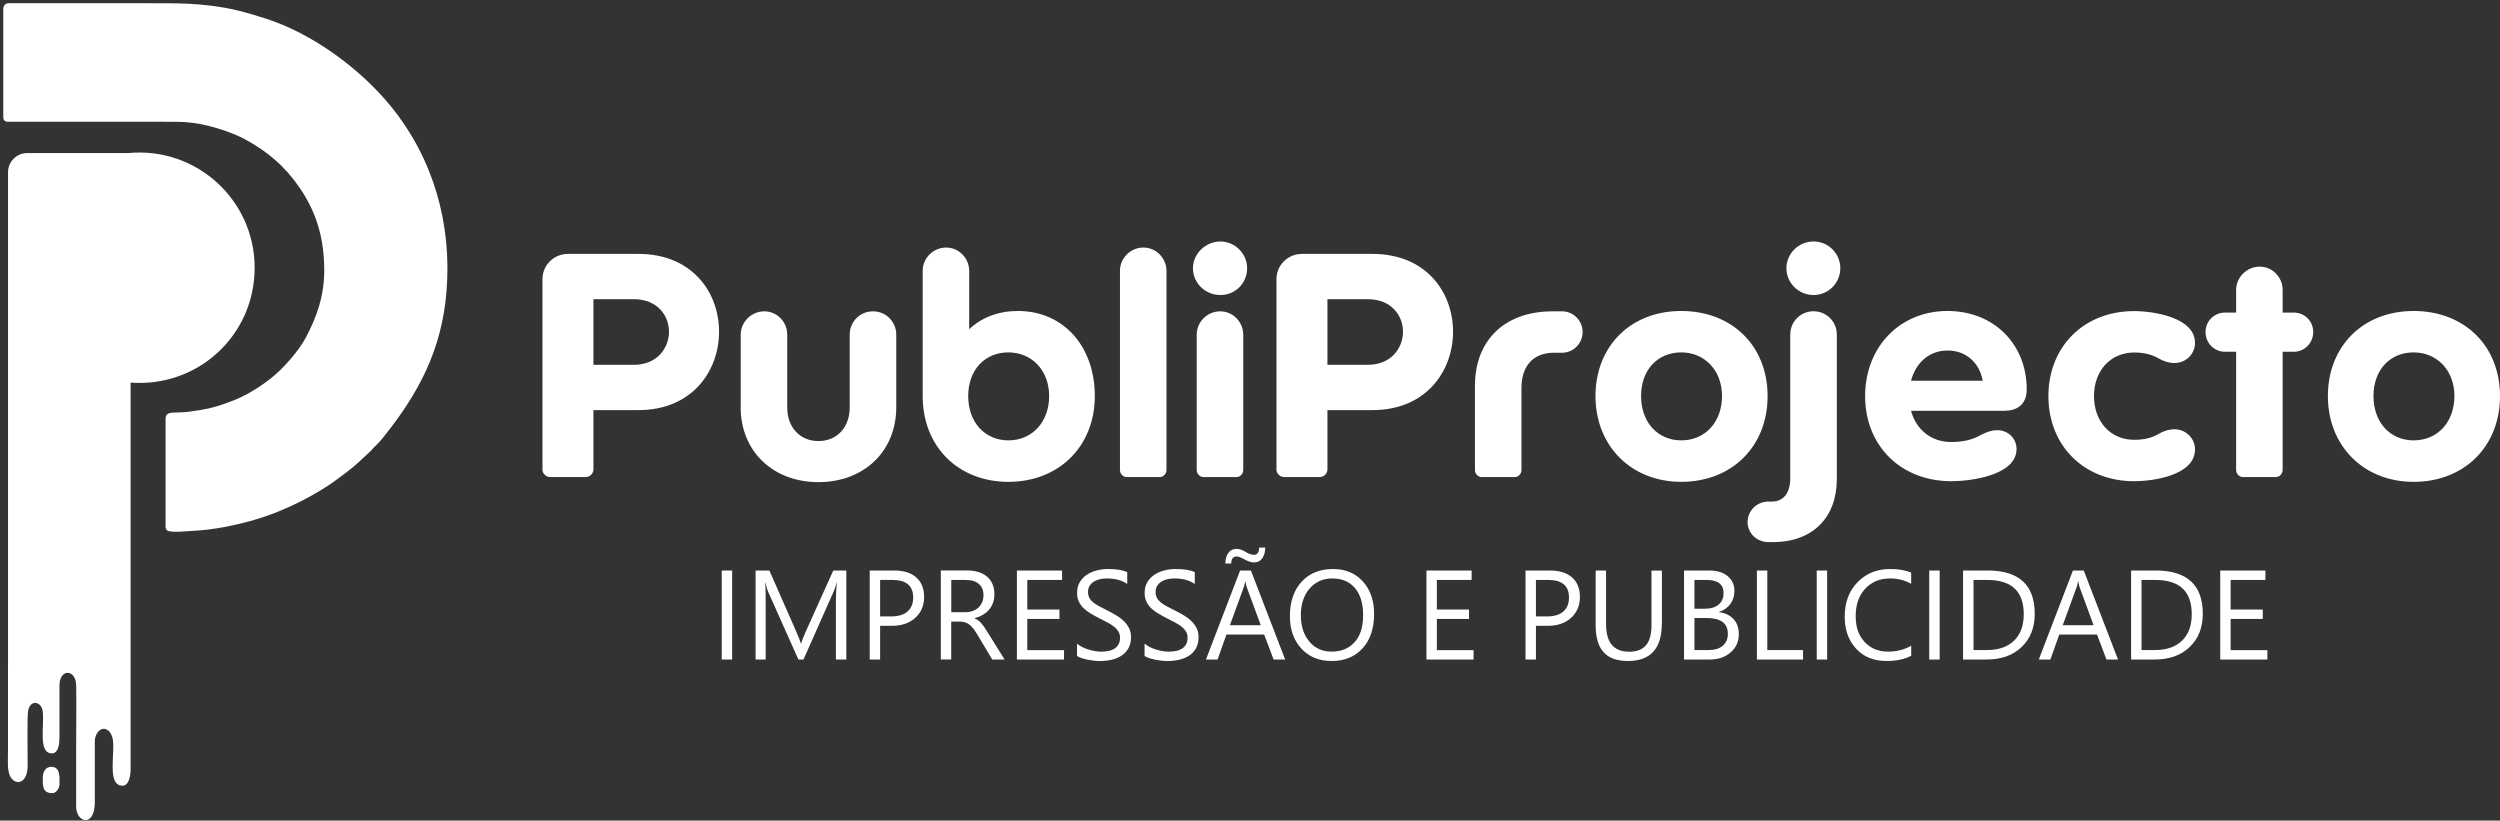 <svg width="393" height="129" viewBox="0 0 393 129" fill="none" xmlns="http://www.w3.org/2000/svg">
<rect x="0" y="0" width="393" height="129" fill="#333333" stroke="none"/>
<g clip-path="url(#clip0_27016_2682)">
<path fill-rule="evenodd" clip-rule="evenodd" d="M4.276 24.059H20.21C30.82 23.061 40.028 31.387 40.028 42.088C40.028 52.788 31.045 60.935 20.533 60.144V120.894C20.533 121.829 20.3 123.511 19.265 123.511C16.676 123.511 18.223 118.016 17.683 115.993C17.224 114.303 15.768 114.078 15.111 115.544C14.841 116.146 14.904 116.605 14.904 117.432V126.037C14.913 127.926 14.293 128.789 13.619 128.906H13.286C12.665 128.798 12.081 128.105 11.973 127.035V117.423C11.964 114.456 12.036 110.607 11.973 107.712C11.919 105.589 10.148 105.158 9.536 106.651C9.338 107.127 9.347 107.649 9.347 108.305V115.903C9.347 116.803 9.23 118.43 8.16 118.43C5.975 118.43 6.982 114.159 6.722 111.857C6.551 110.337 4.896 109.87 4.438 111.605C4.249 112.307 4.339 118.862 4.348 120.282C4.357 123.277 2.406 123.529 1.623 122.081C1.111 121.146 1.255 119.5 1.255 118.088V104.6H1.264V27.08C1.264 25.417 2.621 24.059 4.285 24.059H4.276ZM6.722 122.234C6.722 123.547 6.659 124.68 8.232 124.68C8.808 124.68 9.347 123.969 9.347 123.331C9.347 122.369 9.563 120.543 8.079 120.543C7.198 120.543 6.731 121.281 6.731 122.234H6.722ZM25.785 19.149H27.799C30.964 19.131 34.39 20.067 37.196 21.262C38.814 21.955 40.837 23.214 42.213 24.284C42.852 24.787 44.146 25.884 44.605 26.451C44.803 26.703 44.956 26.793 45.154 27.017C49.101 31.54 50.971 36.288 50.971 42.52C50.971 46.71 49.685 50.028 48.103 53.013C46.943 55.207 44.542 57.932 42.555 59.496C41.08 60.648 39.596 61.619 37.888 62.437C37.214 62.761 36.494 63.03 35.73 63.318C33.401 64.172 32.079 64.406 29.57 64.739C27.394 65.027 26.027 64.442 26.027 65.89V82.687C26.027 83.118 26.126 83.379 26.513 83.487C27.403 83.73 29.301 83.496 30.326 83.451C32.016 83.37 33.689 83.145 35.163 82.867C38.985 82.138 41.907 81.275 45.459 79.683C47.788 78.641 50.27 77.256 52.329 75.826C53.075 75.304 55.386 73.587 56.124 72.886L58.228 70.943C58.498 70.683 58.587 70.521 58.839 70.269C59.091 70.017 59.298 69.864 59.532 69.585C59.766 69.289 59.891 69.19 60.134 68.893C65.808 61.879 69.477 54.947 70.196 45.739C71.032 35.182 68.155 24.976 61.465 16.739C56.645 10.805 49.083 5.239 41.71 2.901C38.715 1.948 36.494 1.309 33.248 0.905C30.604 0.572 28.392 0.509 25.758 0.509L1.362 0.5C0.895 0.5 0.517 0.878 0.517 1.345V18.493C0.517 18.853 0.805 19.14 1.165 19.14H25.785V19.149Z" fill="white"/>
<path fill-rule="evenodd" clip-rule="evenodd" d="M85.267 73.785C85.267 74.432 85.815 74.99 86.472 74.99H92.083C92.73 74.99 93.288 74.441 93.288 73.785V64.469H100.355C108.826 64.469 113.034 58.31 113.034 52.141C113.034 45.973 108.826 39.912 100.355 39.912H89.286C87.029 39.912 85.276 41.719 85.276 43.868V73.776L85.267 73.785ZM93.288 47.034H99.654C103.359 47.034 105.166 49.641 105.166 52.141C105.166 54.641 103.359 57.347 99.654 57.347H93.288V47.025V47.034ZM116.433 64.019C116.433 70.934 121.496 75.79 128.662 75.79C135.829 75.79 140.891 70.934 140.891 64.019V52.6C140.891 50.594 139.291 48.94 137.232 48.94C135.172 48.94 133.572 50.594 133.572 52.6V64.073C133.572 67.176 131.567 69.334 128.662 69.334C125.758 69.334 123.753 67.176 123.753 64.073V52.6C123.753 50.594 122.152 48.94 120.147 48.94C118.142 48.94 116.442 50.594 116.442 52.6V64.019H116.433ZM158.516 69.226C154.856 69.226 152.203 66.42 152.203 62.257C152.203 58.094 154.856 55.396 158.516 55.396C162.175 55.396 164.927 58.202 164.927 62.257C164.927 66.312 162.274 69.226 158.516 69.226ZM145.046 62.266C145.046 70.179 150.603 75.745 158.525 75.745C166.447 75.745 172.103 70.179 172.103 62.266C172.103 54.353 167.094 48.886 160.026 48.886C156.969 48.886 154.361 49.884 152.356 51.745V42.574C152.356 40.568 150.702 38.914 148.75 38.914C146.7 38.914 145.046 40.568 145.046 42.574V62.266ZM176.059 73.893C176.059 74.495 176.563 74.999 177.111 74.999H182.317C182.866 74.999 183.37 74.495 183.37 73.893V42.574C183.37 40.568 181.715 38.914 179.764 38.914C177.714 38.914 176.059 40.568 176.059 42.574V73.893ZM188.126 73.893C188.126 74.495 188.63 74.999 189.178 74.999H194.385C194.933 74.999 195.437 74.495 195.437 73.893V52.6C195.437 50.594 193.782 48.94 191.831 48.94C189.781 48.94 188.126 50.594 188.126 52.6V73.893ZM187.533 42.169C187.533 44.471 189.439 46.377 191.84 46.377C194.241 46.377 196.048 44.471 196.048 42.169C196.048 39.867 194.142 37.961 191.84 37.961C189.538 37.961 187.533 39.867 187.533 42.169Z" fill="white"/>
<path fill-rule="evenodd" clip-rule="evenodd" d="M200.652 73.785C200.652 74.432 201.201 74.99 201.857 74.99H207.468C208.116 74.99 208.673 74.441 208.673 73.785V64.469H215.741C224.211 64.469 228.419 58.31 228.419 52.141C228.419 45.973 224.211 39.912 215.741 39.912H204.672C202.415 39.912 200.661 41.719 200.661 43.868V73.776L200.652 73.785ZM208.673 47.034H215.039C218.744 47.034 220.551 49.641 220.551 52.141C220.551 54.641 218.744 57.347 215.039 57.347H208.673V47.025V47.034ZM244.093 48.94C236.323 48.94 231.863 53.697 231.863 60.612V73.893C231.863 74.495 232.367 74.999 232.915 74.999H238.122C238.67 74.999 239.174 74.495 239.174 73.893V60.962C239.174 57.707 240.873 55.45 244.281 55.45H245.531C247.339 55.45 248.786 53.993 248.786 52.195C248.786 50.397 247.33 48.94 245.531 48.94H244.075H244.093ZM264.289 75.745C272.255 75.745 277.866 70.179 277.866 62.266C277.866 54.353 272.255 48.886 264.289 48.886C256.322 48.886 250.81 54.443 250.81 62.266C250.81 70.089 256.421 75.745 264.289 75.745ZM264.289 69.226C260.629 69.226 257.976 66.42 257.976 62.257C257.976 58.094 260.629 55.396 264.289 55.396C267.948 55.396 270.7 58.202 270.7 62.257C270.7 66.312 268.092 69.226 264.289 69.226ZM281.427 75.188V52.591C281.427 50.586 283.028 48.931 285.087 48.931C287.146 48.931 288.747 50.586 288.747 52.591V75.341C288.747 81.248 285.042 85.214 278.73 85.214H277.974C276.167 85.214 274.719 83.811 274.719 82.058C274.719 80.304 276.176 78.847 277.974 78.847H278.523C280.474 78.847 281.427 77.346 281.427 75.188ZM280.825 42.169C280.825 44.471 282.731 46.377 285.087 46.377C287.443 46.377 289.295 44.471 289.295 42.169C289.295 39.867 287.443 37.961 285.087 37.961C282.731 37.961 280.825 39.867 280.825 42.169ZM315.192 64.568C316.793 64.568 318.6 63.813 318.6 61.214C318.6 54.146 313.493 48.886 306.128 48.886C298.764 48.886 293.198 54.443 293.198 62.266C293.198 70.089 298.809 75.646 306.776 75.646C309.734 75.646 317 74.747 317 70.584C317 68.983 315.75 67.625 313.942 67.625C313.142 67.625 312.342 67.877 311.389 68.381C309.986 69.181 308.484 69.487 306.731 69.487C303.629 69.487 301.219 67.58 300.418 64.577H315.201L315.192 64.568ZM306.173 55.099C309.033 55.099 311.182 57.006 311.685 59.856H300.409C301.21 56.898 303.368 55.099 306.173 55.099ZM322.008 62.266C322.008 70.08 327.619 75.646 335.487 75.646C338.446 75.646 345.055 74.747 345.055 70.638C345.055 68.983 343.706 67.481 341.8 67.481C341.098 67.481 340.244 67.679 339.399 68.183C338.194 68.884 336.998 69.136 335.487 69.136C331.827 69.136 329.175 66.331 329.175 62.275C329.175 58.22 331.827 55.414 335.487 55.414C336.944 55.414 338.14 55.666 339.399 56.367C340.253 56.871 341.098 57.069 341.8 57.069C343.706 57.069 345.055 55.567 345.055 53.913C345.055 49.857 338.437 48.904 335.487 48.904C327.619 48.904 322.008 54.461 322.008 62.284V62.266ZM360.584 55.297C362.283 55.297 363.641 53.895 363.641 52.195C363.641 50.496 362.292 49.138 360.584 49.138H358.83V45.577C358.83 43.572 357.23 41.917 355.225 41.917C353.219 41.917 351.52 43.572 351.52 45.577V49.138H349.766C348.067 49.138 346.709 50.487 346.709 52.195C346.709 53.904 348.058 55.297 349.766 55.297H351.52V73.884C351.52 74.486 352.023 74.99 352.572 74.99H357.778C358.327 74.99 358.83 74.486 358.83 73.884V55.297H360.584ZM379.422 75.745C387.389 75.745 393 70.179 393 62.266C393 54.353 387.389 48.886 379.422 48.886C371.455 48.886 365.943 54.443 365.943 62.266C365.943 70.089 371.554 75.745 379.422 75.745ZM379.422 69.226C375.762 69.226 373.11 66.42 373.11 62.257C373.11 58.094 375.762 55.396 379.422 55.396C383.082 55.396 385.833 58.202 385.833 62.257C385.833 66.312 383.226 69.226 379.422 69.226Z" fill="white"/>
<path fill-rule="evenodd" clip-rule="evenodd" d="M115.093 103.674H113.457V89.683H115.093V103.674ZM133.032 103.674H131.405V94.287C131.405 93.54 131.45 92.641 131.54 91.562H131.504C131.351 92.192 131.207 92.641 131.081 92.92L126.306 103.674H125.506L120.74 93.001C120.605 92.686 120.461 92.21 120.318 91.562H120.282C120.336 92.12 120.363 93.037 120.363 94.305V103.674H118.78V89.683H120.947L125.236 99.439C125.569 100.185 125.785 100.752 125.884 101.121H125.938C126.216 100.356 126.441 99.781 126.612 99.403L130.991 89.683H133.041V103.674H133.032ZM138.356 98.387V103.674H136.719V89.683H140.559C142.051 89.683 143.211 90.042 144.039 90.771C144.857 91.499 145.27 92.524 145.27 93.855C145.27 95.186 144.812 96.265 143.895 97.11C142.986 97.955 141.746 98.378 140.199 98.378H138.356V98.387ZM138.356 91.166V96.903H140.073C141.206 96.903 142.069 96.642 142.663 96.13C143.256 95.617 143.553 94.88 143.553 93.936C143.553 92.084 142.465 91.166 140.28 91.166H138.356ZM157.931 103.674H155.98L153.633 99.754C153.417 99.394 153.21 99.079 153.013 98.819C152.806 98.558 152.599 98.351 152.392 98.189C152.176 98.027 151.951 97.91 151.709 97.829C151.466 97.749 151.187 97.713 150.881 97.713H149.533V103.665H147.896V89.674H152.068C152.68 89.674 153.246 89.755 153.759 89.907C154.271 90.06 154.721 90.294 155.108 90.6C155.494 90.915 155.791 91.301 155.998 91.769C156.214 92.236 156.322 92.776 156.322 93.405C156.322 93.891 156.25 94.341 156.106 94.745C155.962 95.15 155.755 95.519 155.485 95.833C155.216 96.157 154.892 96.427 154.505 96.651C154.119 96.876 153.696 97.047 153.219 97.173V97.209C153.453 97.317 153.66 97.434 153.831 97.569C154.002 97.704 154.164 97.865 154.316 98.045C154.469 98.225 154.631 98.432 154.784 98.666C154.937 98.9 155.108 99.16 155.297 99.466L157.922 103.674H157.931ZM149.542 91.166V96.238H151.763C152.176 96.238 152.554 96.175 152.896 96.049C153.246 95.923 153.543 95.752 153.795 95.519C154.047 95.285 154.244 95.006 154.388 94.673C154.532 94.341 154.604 93.963 154.604 93.549C154.604 92.803 154.361 92.218 153.876 91.796C153.39 91.373 152.689 91.166 151.772 91.166H149.524H149.542ZM167.265 103.674H159.855V89.683H166.959V91.166H161.492V95.824H166.545V97.299H161.492V102.2H167.265V103.683V103.674ZM169.306 103.108V101.174C169.531 101.372 169.792 101.543 170.106 101.705C170.412 101.858 170.745 101.993 171.086 102.101C171.428 102.209 171.77 102.289 172.112 102.352C172.462 102.406 172.777 102.442 173.065 102.442C174.072 102.442 174.827 102.254 175.322 101.876C175.816 101.507 176.068 100.968 176.068 100.266C176.068 99.889 175.987 99.556 175.816 99.277C175.645 98.998 175.421 98.738 175.133 98.513C174.836 98.279 174.494 98.063 174.09 97.847C173.685 97.641 173.254 97.416 172.795 97.182C172.309 96.939 171.851 96.678 171.428 96.427C171.006 96.175 170.637 95.896 170.322 95.59C170.007 95.285 169.765 94.934 169.585 94.547C169.405 94.161 169.315 93.711 169.315 93.19C169.315 92.551 169.459 91.994 169.738 91.526C170.016 91.049 170.385 90.663 170.844 90.357C171.302 90.051 171.824 89.827 172.399 89.674C172.975 89.521 173.577 89.449 174.18 89.449C175.555 89.449 176.563 89.62 177.201 89.953V91.796C176.374 91.22 175.313 90.933 174.018 90.933C173.658 90.933 173.298 90.969 172.939 91.04C172.579 91.121 172.264 91.238 171.986 91.409C171.707 91.58 171.482 91.796 171.302 92.066C171.122 92.335 171.041 92.659 171.041 93.046C171.041 93.405 171.104 93.711 171.239 93.972C171.374 94.233 171.572 94.466 171.833 94.682C172.094 94.898 172.408 95.105 172.786 95.303C173.155 95.51 173.595 95.725 174.081 95.968C174.584 96.22 175.061 96.481 175.511 96.75C175.96 97.02 176.356 97.326 176.688 97.659C177.03 97.991 177.291 98.36 177.498 98.765C177.696 99.169 177.794 99.628 177.794 100.149C177.794 100.842 177.66 101.426 177.39 101.903C177.12 102.379 176.751 102.775 176.302 103.072C175.843 103.369 175.313 103.584 174.719 103.719C174.117 103.854 173.487 103.917 172.822 103.917C172.606 103.917 172.327 103.899 172.004 103.863C171.68 103.827 171.347 103.773 171.006 103.71C170.673 103.647 170.349 103.557 170.043 103.458C169.738 103.36 169.495 103.243 169.315 103.126L169.306 103.108ZM179.926 103.108V101.174C180.15 101.372 180.411 101.543 180.726 101.705C181.032 101.858 181.364 101.993 181.706 102.101C182.048 102.209 182.389 102.289 182.731 102.352C183.082 102.406 183.396 102.442 183.684 102.442C184.691 102.442 185.447 102.254 185.941 101.876C186.436 101.507 186.688 100.968 186.688 100.266C186.688 99.889 186.607 99.556 186.436 99.277C186.265 98.998 186.04 98.738 185.752 98.513C185.456 98.279 185.114 98.063 184.709 97.847C184.305 97.641 183.873 97.416 183.414 97.182C182.929 96.939 182.47 96.678 182.048 96.427C181.625 96.175 181.256 95.896 180.942 95.59C180.627 95.285 180.384 94.934 180.204 94.547C180.024 94.161 179.935 93.711 179.935 93.19C179.935 92.551 180.078 91.994 180.357 91.526C180.636 91.049 181.005 90.663 181.463 90.357C181.922 90.051 182.443 89.827 183.019 89.674C183.594 89.521 184.197 89.449 184.799 89.449C186.175 89.449 187.182 89.62 187.821 89.953V91.796C186.993 91.22 185.932 90.933 184.637 90.933C184.278 90.933 183.918 90.969 183.558 91.04C183.199 91.121 182.884 91.238 182.605 91.409C182.326 91.58 182.102 91.796 181.922 92.066C181.742 92.335 181.661 92.659 181.661 93.046C181.661 93.405 181.724 93.711 181.859 93.972C181.994 94.233 182.192 94.466 182.452 94.682C182.713 94.898 183.028 95.105 183.405 95.303C183.774 95.51 184.215 95.725 184.7 95.968C185.204 96.22 185.68 96.481 186.13 96.75C186.58 97.02 186.975 97.326 187.308 97.659C187.65 97.991 187.91 98.36 188.117 98.765C188.315 99.169 188.414 99.628 188.414 100.149C188.414 100.842 188.279 101.426 188.009 101.903C187.74 102.379 187.371 102.775 186.921 103.072C186.463 103.369 185.932 103.584 185.339 103.719C184.736 103.854 184.107 103.917 183.441 103.917C183.226 103.917 182.947 103.899 182.623 103.863C182.299 103.827 181.967 103.773 181.625 103.71C181.292 103.647 180.969 103.557 180.663 103.458C180.357 103.36 180.114 103.243 179.935 103.126L179.926 103.108ZM202.028 103.674H200.212L198.728 99.754H192.793L191.399 103.674H189.574L194.942 89.683H196.642L202.028 103.674ZM198.188 98.279L195.994 92.317C195.922 92.12 195.85 91.805 195.778 91.382H195.743C195.68 91.778 195.599 92.093 195.518 92.317L193.342 98.279H198.188ZM198.89 86.095C198.89 86.778 198.737 87.336 198.422 87.767C198.107 88.199 197.685 88.415 197.154 88.415C196.696 88.415 196.165 88.244 195.572 87.902C195.068 87.624 194.69 87.48 194.412 87.48C193.836 87.48 193.548 87.848 193.548 88.586H192.631C192.631 87.893 192.784 87.336 193.099 86.913C193.414 86.49 193.845 86.284 194.412 86.284C194.834 86.284 195.32 86.455 195.859 86.787C196.345 87.075 196.759 87.219 197.109 87.219C197.658 87.219 197.928 86.841 197.928 86.086H198.881L198.89 86.095ZM209.329 103.908C207.342 103.908 205.76 103.252 204.564 101.948C203.368 100.644 202.774 98.945 202.774 96.849C202.774 94.601 203.386 92.803 204.6 91.463C205.814 90.123 207.477 89.449 209.572 89.449C211.505 89.449 213.061 90.105 214.239 91.4C215.417 92.704 216.01 94.403 216.01 96.508C216.01 98.792 215.408 100.59 214.194 101.921C212.989 103.243 211.371 103.908 209.338 103.908H209.329ZM209.446 90.933C207.981 90.933 206.785 91.463 205.867 92.524C204.95 93.585 204.492 94.979 204.492 96.697C204.492 98.414 204.941 99.808 205.832 100.86C206.722 101.912 207.891 102.433 209.329 102.433C210.867 102.433 212.072 101.93 212.962 100.932C213.852 99.934 214.284 98.531 214.284 96.723C214.284 94.916 213.861 93.45 212.998 92.443C212.135 91.436 210.957 90.933 209.446 90.933ZM231.648 103.674H224.238V89.683H231.342V91.166H225.875V95.824H230.928V97.299H225.875V102.2H231.648V103.683V103.674ZM241.449 98.387V103.674H239.812V89.683H243.652C245.145 89.683 246.305 90.042 247.132 90.771C247.95 91.499 248.364 92.524 248.364 93.855C248.364 95.186 247.905 96.265 246.988 97.11C246.08 97.955 244.839 98.378 243.292 98.378H241.449V98.387ZM241.449 91.166V96.903H243.166C244.299 96.903 245.163 96.642 245.756 96.13C246.349 95.617 246.646 94.88 246.646 93.936C246.646 92.084 245.558 91.166 243.373 91.166H241.449ZM261.24 98.018C261.24 101.948 259.469 103.908 255.926 103.908C252.383 103.908 250.836 102.02 250.836 98.243V89.692H252.473V98.144C252.473 101.013 253.687 102.451 256.106 102.451C258.525 102.451 259.613 101.067 259.613 98.297V89.701H261.249V98.036L261.24 98.018ZM264.729 103.674V89.683H268.713C269.918 89.683 270.88 89.979 271.59 90.573C272.3 91.166 272.651 91.94 272.651 92.884C272.651 93.675 272.435 94.368 272.004 94.952C271.572 95.537 270.988 95.95 270.232 96.202V96.238C271.176 96.346 271.932 96.706 272.498 97.308C273.065 97.91 273.343 98.693 273.343 99.655C273.343 100.851 272.912 101.822 272.058 102.559C271.194 103.306 270.115 103.674 268.811 103.674H264.738H264.729ZM266.366 91.166V95.689H268.047C268.946 95.689 269.648 95.474 270.169 95.042C270.682 94.61 270.943 93.999 270.943 93.208C270.943 91.85 270.052 91.166 268.254 91.166H266.375H266.366ZM266.366 97.155V102.191H268.587C269.549 102.191 270.295 101.957 270.826 101.507C271.356 101.049 271.617 100.428 271.617 99.628C271.617 97.973 270.493 97.146 268.236 97.146H266.357L266.366 97.155ZM283.441 103.674H276.185V89.683H277.821V102.191H283.441V103.674ZM287.227 103.674H285.591V89.683H287.227V103.674ZM300.427 103.09C299.393 103.638 298.107 103.908 296.561 103.908C294.574 103.908 292.982 103.27 291.786 101.984C290.59 100.698 289.988 99.016 289.988 96.939C289.988 94.7 290.662 92.893 292.011 91.517C293.36 90.132 295.068 89.449 297.136 89.449C298.458 89.449 299.564 89.638 300.436 90.024V91.769C299.438 91.211 298.332 90.933 297.118 90.933C295.509 90.933 294.214 91.472 293.216 92.542C292.218 93.612 291.714 95.051 291.714 96.84C291.714 98.63 292.182 99.907 293.117 100.914C294.052 101.93 295.275 102.433 296.795 102.433C298.197 102.433 299.411 102.119 300.445 101.498V103.09H300.427ZM304.914 103.674H303.278V89.683H304.914V103.674ZM308.592 103.674V89.683H312.459C317.386 89.683 319.859 91.958 319.859 96.499C319.859 98.657 319.176 100.392 317.809 101.705C316.442 103.018 314.608 103.674 312.315 103.674H308.61H308.592ZM310.238 91.166V102.191H312.324C314.158 102.191 315.588 101.696 316.604 100.716C317.62 99.736 318.133 98.342 318.133 96.544C318.133 92.965 316.226 91.166 312.414 91.166H310.229H310.238ZM332.951 103.674H331.135L329.651 99.754H323.717L322.323 103.674H320.498L325.866 89.683H327.565L332.951 103.674ZM329.112 98.279L326.918 92.317C326.846 92.12 326.774 91.805 326.702 91.382H326.666C326.603 91.778 326.522 92.093 326.441 92.317L324.265 98.279H329.112ZM335.011 103.674V89.683H338.877C343.805 89.683 346.278 91.958 346.278 96.499C346.278 98.657 345.594 100.392 344.227 101.705C342.861 103.018 341.026 103.674 338.733 103.674H335.029H335.011ZM336.647 91.166V102.191H338.733C340.568 102.191 341.997 101.696 343.013 100.716C344.03 99.736 344.542 98.342 344.542 96.544C344.542 92.965 342.636 91.166 338.823 91.166H336.638H336.647ZM356.43 103.674H349.02V89.683H356.124V91.166H350.657V95.824H355.71V97.299H350.657V102.2H356.43V103.683V103.674Z" fill="white"/>
</g>
<defs>
<clipPath id="clip0_27016_2682">
<rect width="392.483" height="128.406" fill="white" transform="translate(0.517 0.5)"/>
</clipPath>
</defs>
</svg>
